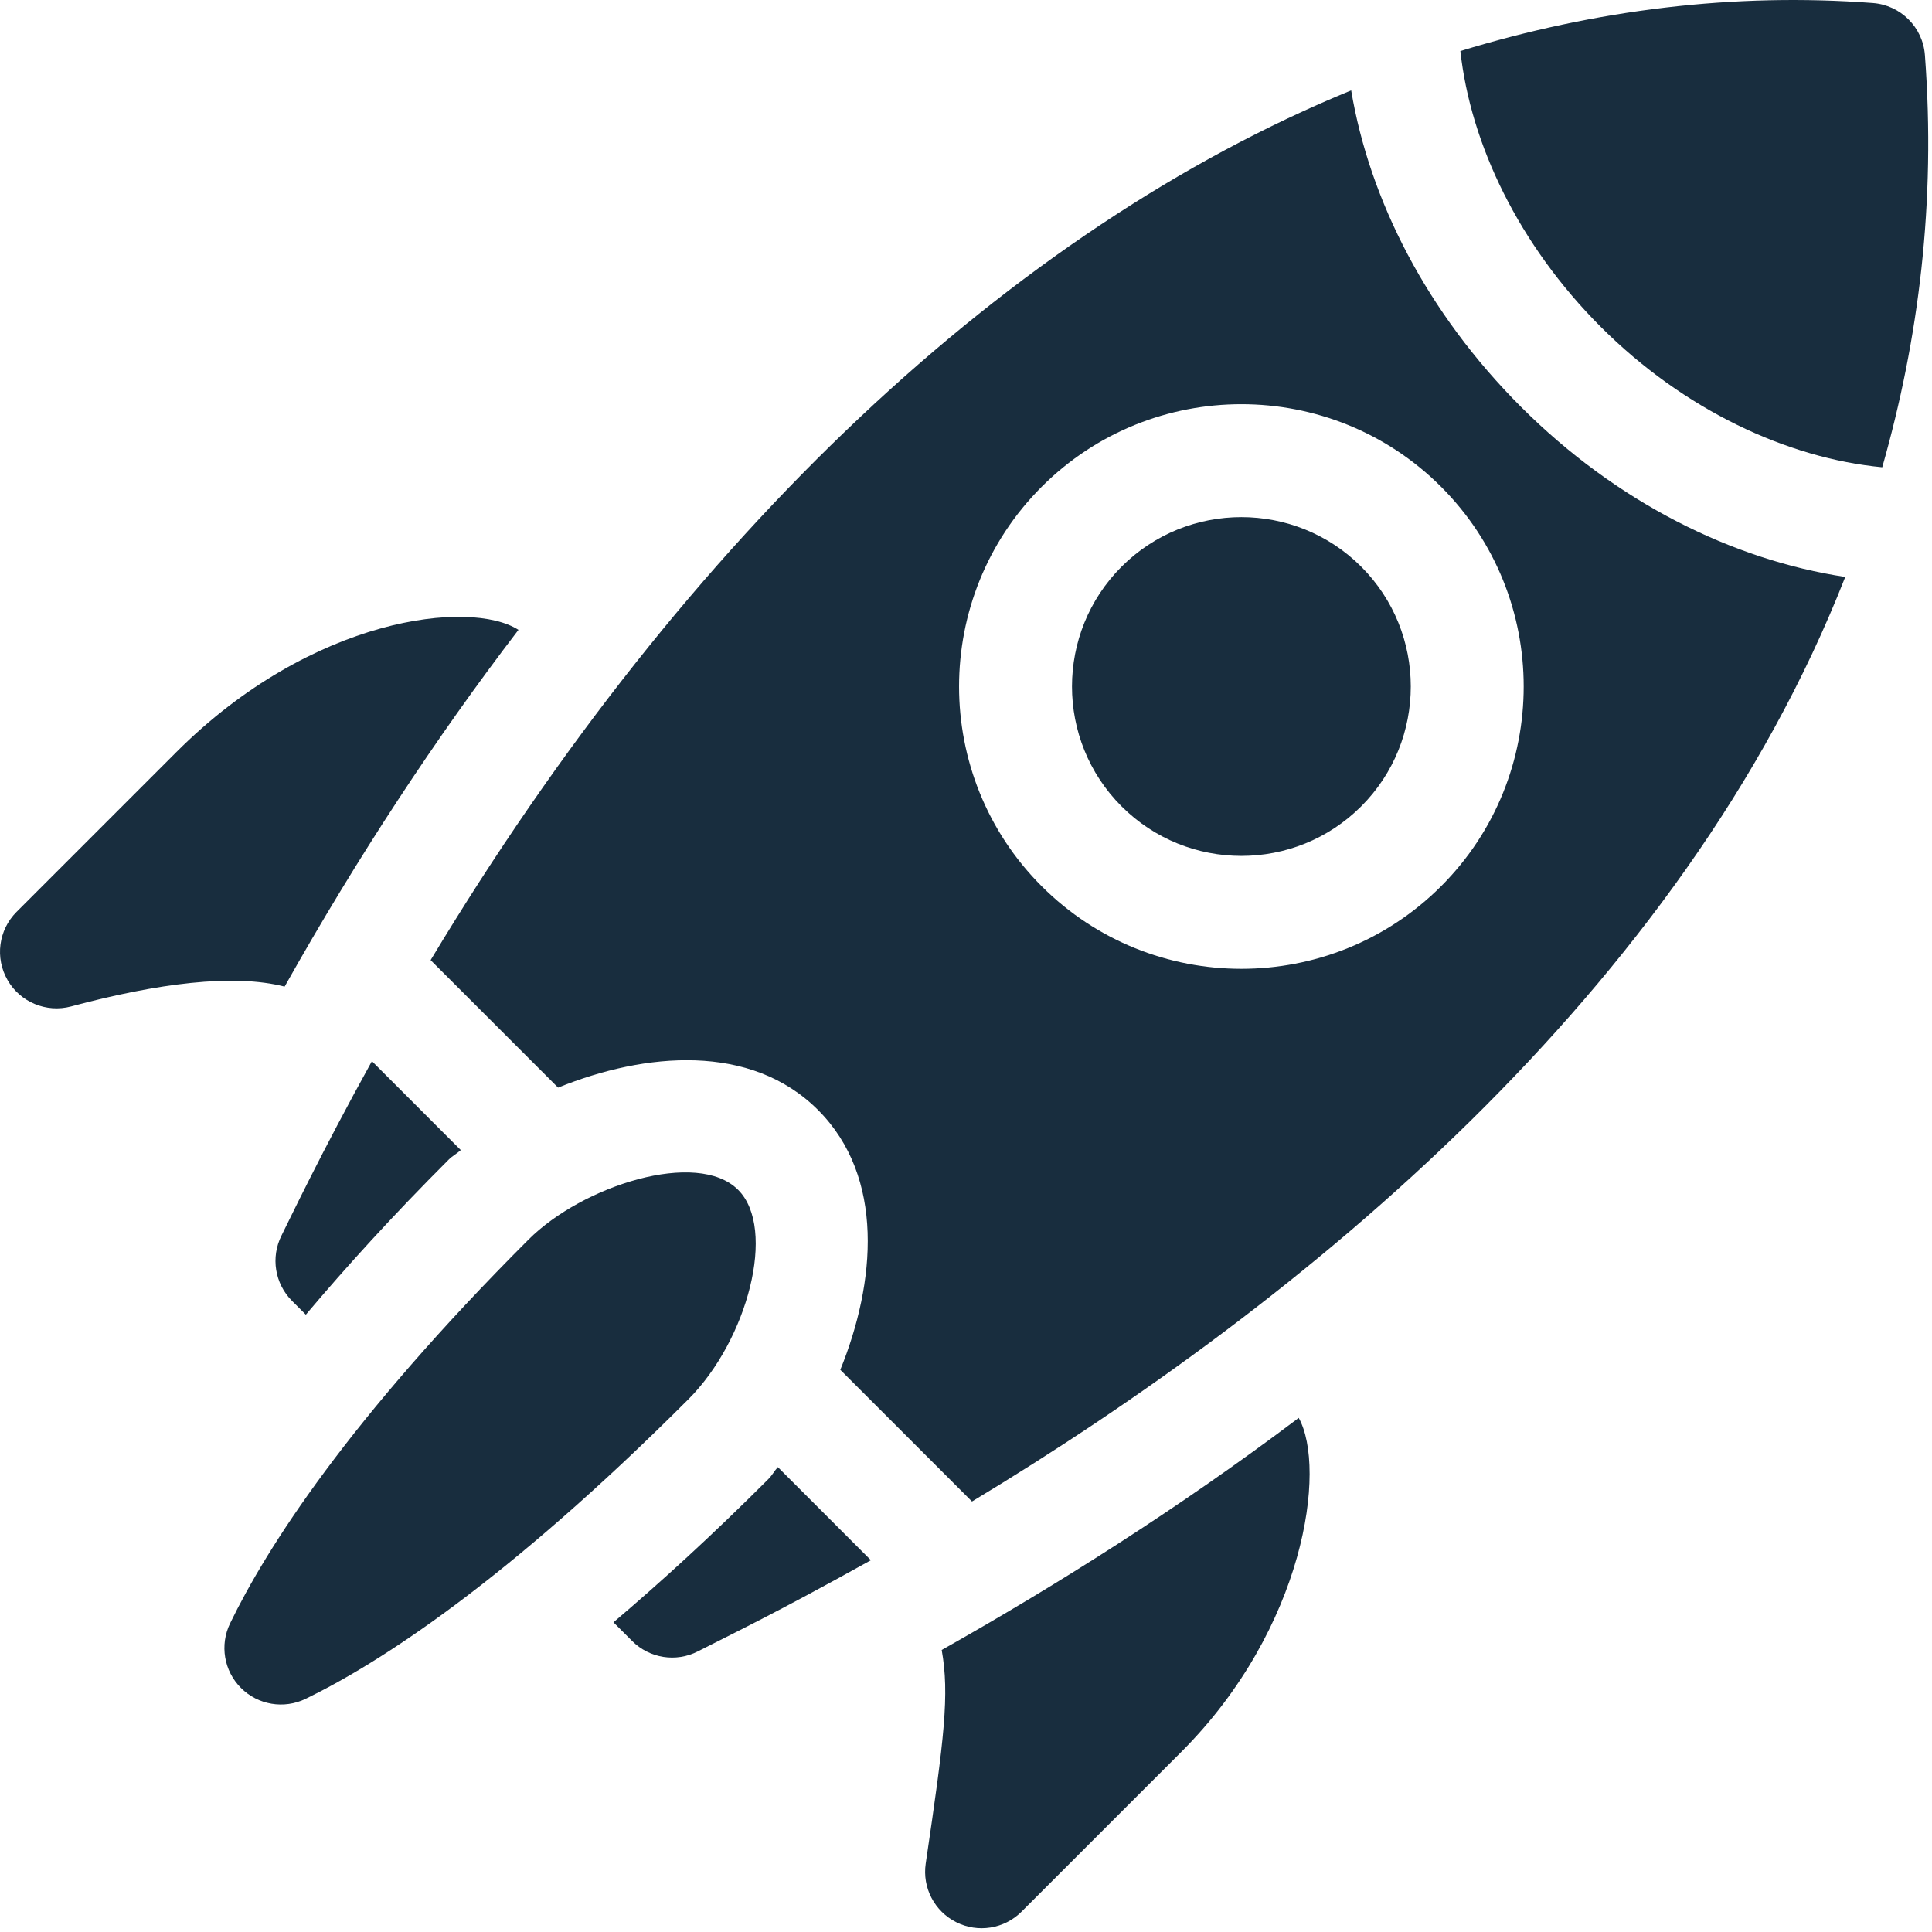 <?xml version="1.0" encoding="UTF-8"?>
<svg width="90px" height="90px" viewBox="0 0 90 90" version="1.1" xmlns="http://www.w3.org/2000/svg" xmlns:xlink="http://www.w3.org/1999/xlink">
    <!-- Generator: Sketch 53.1 (72631) - https://sketchapp.com -->
    <title>Get Started</title>
    <desc>Created with Sketch.</desc>
    <g id="Get-Started" stroke="none" stroke-width="1" fill="none" fill-rule="evenodd">
        <path d="M13.113,57.558 C12.604,58.572 12.802,59.798 13.603,60.6 L14.247,61.243 C16.106,59.04 18.273,56.649 20.901,54.021 C21.087,53.836 21.278,53.746 21.465,53.575 L17.325,49.434 C14.918,53.787 13.514,56.761 13.113,57.558 Z" id="Path" fill="#182D3E" fill-rule="nonzero"></path>
        <path d="M35.787,68.908 C33.153,71.542 30.768,73.713 28.577,75.574 L29.449,76.445 C30.258,77.254 31.495,77.449 32.513,76.925 C33.876,76.223 36.02,75.214 40.57,72.68 L36.235,68.344 C36.064,68.531 35.974,68.722 35.787,68.908 L35.787,68.908 Z" id="Path" fill="#182D3E" fill-rule="nonzero"></path>
        <path d="M34.385,55.428 C32.483,53.526 27.135,55.231 24.622,57.743 C16.218,66.147 12.422,72.106 10.718,75.624 C10.229,76.632 10.432,77.839 11.225,78.631 C12.018,79.426 13.227,79.627 14.236,79.139 C17.675,77.468 23.562,73.69 32.066,65.186 C34.829,62.423 36.192,57.235 34.387,55.43 L34.385,55.428 Z" id="Path" fill="#182D3E" fill-rule="nonzero"></path>
        <path d="M8.214,35.037 L0.771,42.48 C-0.071,43.322 -0.243,44.624 0.353,45.657 C0.935,46.675 2.153,47.194 3.313,46.883 C7.336,45.805 10.875,45.349 13.259,45.96 C16.65,39.931 20.293,34.382 24.152,29.341 C21.92,27.91 14.544,28.707 8.214,35.037 L8.214,35.037 Z" id="Path" fill="#182D3E" fill-rule="nonzero"></path>
        <path d="M44.543,89.542 C45.556,90.055 46.784,89.857 47.586,89.054 L55.03,81.61 C60.793,75.846 61.807,68.409 60.5,66.051 C54.877,70.289 49.182,73.867 43.868,76.862 C44.235,78.932 43.991,80.941 43.124,86.807 C42.954,87.943 43.541,89.041 44.543,89.542 L44.543,89.542 Z" id="Path" fill="#182D3E" fill-rule="nonzero"></path>
        <path d="M52.246,26.398 C49.168,29.476 49.168,34.484 52.246,37.562 C55.324,40.641 60.332,40.641 63.411,37.562 C66.489,34.484 66.489,29.476 63.411,26.398 C60.332,23.32 55.324,23.32 52.246,26.398 Z" id="Path" fill="#182D3E" fill-rule="nonzero"></path>
        <path d="M89.67,2.567 C89.575,1.266 88.539,0.237 87.242,0.14 C80.779,-0.347 74.341,0.448 68.03,2.378 C68.505,6.713 70.748,11.405 74.576,15.233 C78.45,19.106 83.269,21.348 87.682,21.767 C89.381,15.811 90.187,9.433 89.67,2.567 L89.67,2.567 Z" id="Path" fill="#182D3E" fill-rule="nonzero"></path>
        <path d="M70.855,18.955 C66.475,14.576 63.801,9.324 62.943,4.21 C47.141,10.691 32.013,24.844 20.06,44.726 L25.998,50.665 C30.056,49.017 34.982,48.582 38.106,51.706 C41.235,54.835 40.792,59.759 39.145,63.811 L45.279,69.945 C60.576,60.726 78.386,46.201 85.959,26.876 C80.721,26.084 75.305,23.405 70.855,18.955 L70.855,18.955 Z M67.132,41.284 C62.002,46.414 53.655,46.414 48.525,41.284 C43.394,36.154 43.394,27.806 48.525,22.676 C53.655,17.547 62.002,17.547 67.132,22.676 C72.262,27.806 72.262,36.154 67.132,41.284 Z" id="Shape" fill="#182D3E" fill-rule="nonzero"></path>
    </g>
</svg>